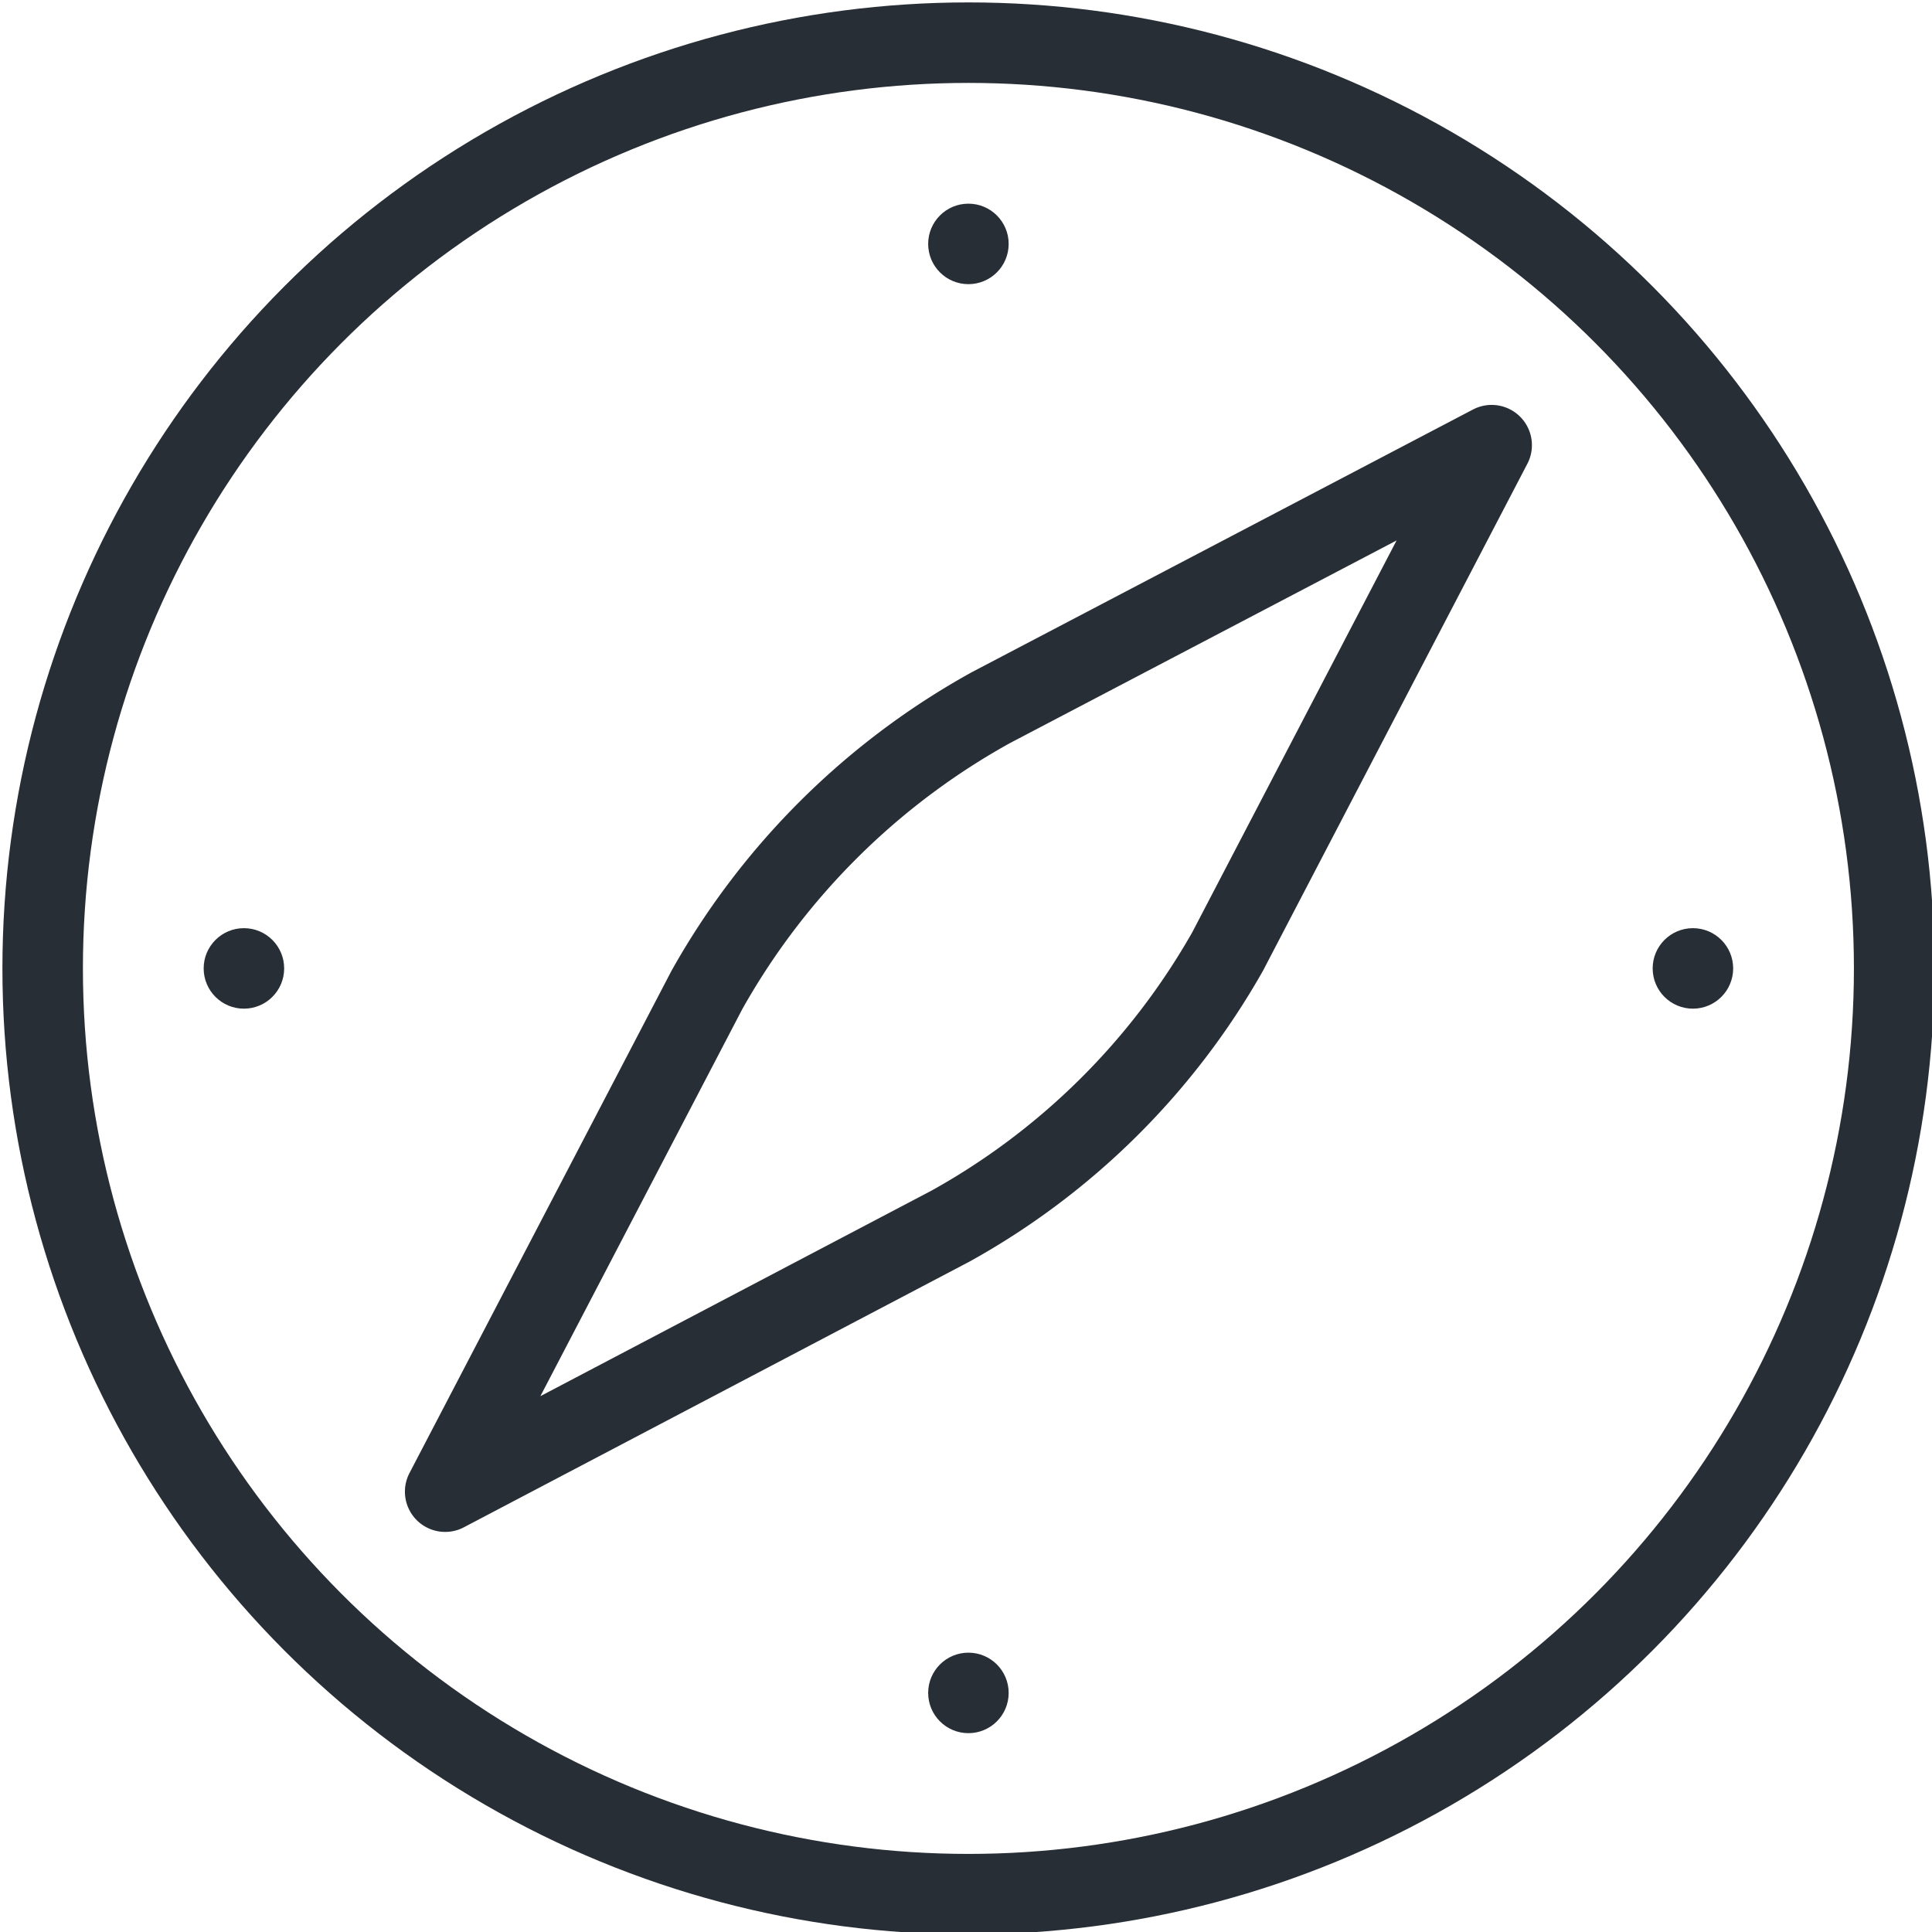 <?xml version="1.0" encoding="UTF-8"?> <svg xmlns="http://www.w3.org/2000/svg" id="Layer_1" data-name="Layer 1" viewBox="0 0 24 24"> <defs> <style>.cls-1{fill:none;stroke:#282e36;stroke-linecap:round;stroke-linejoin:round;}.cls-2{fill:#282e36;}</style> </defs> <g id="compass"> <circle class="cls-1" cx="12.03" cy="12.03" r="11.5"></circle> <path class="cls-1" d="M18.53,5.53,12.31,8.79A9.09,9.09,0,0,0,8.78,12.3L5.53,18.53l6.28-3.3a8.94,8.94,0,0,0,3.44-3.41Z"></path> <circle class="cls-2" cx="12.03" cy="3.03" r="0.5"></circle> <circle class="cls-2" cx="3.03" cy="12.03" r="0.5"></circle> <circle class="cls-2" cx="12.03" cy="21.03" r="0.5"></circle> <circle class="cls-2" cx="21.03" cy="12.03" r="0.5"></circle> </g> </svg> 